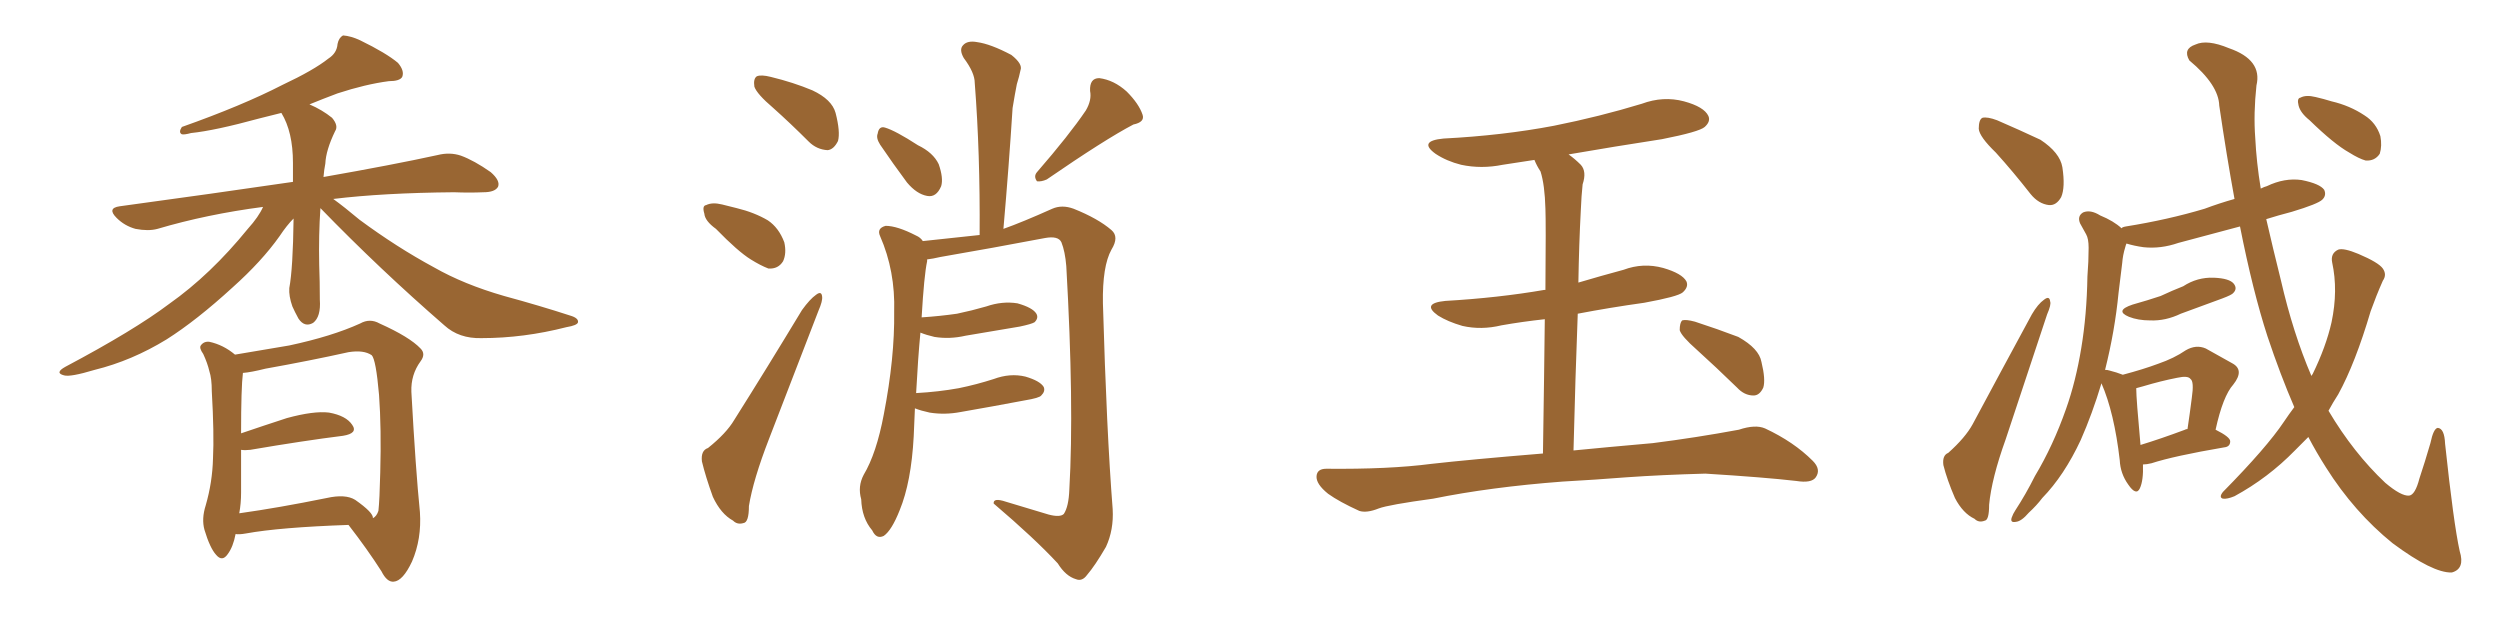 <svg xmlns="http://www.w3.org/2000/svg" xmlns:xlink="http://www.w3.org/1999/xlink" width="600" height="150"><path fill="#996633" padding="10" d="M76.90 49.95L76.90 49.95Q76.46 56.40 76.61 63.57L76.61 63.57Q76.76 67.53 76.76 71.92L76.76 71.92Q77.05 76.03 75.15 77.49L75.15 77.49Q73.10 78.66 71.63 76.46L71.63 76.46Q70.75 74.85 70.17 73.54L70.17 73.54Q69.29 71.04 69.43 69.14L69.43 69.14Q70.31 64.45 70.46 52.44L70.46 52.44Q68.85 54.05 67.09 56.69L67.09 56.69Q62.84 62.70 55.81 68.99L55.81 68.99Q47.17 76.90 39.99 81.45L39.99 81.45Q31.64 86.57 22.71 88.77L22.71 88.77Q16.85 90.53 15.38 90.09L15.38 90.09Q13.04 89.50 15.67 88.04L15.67 88.04Q32.23 79.25 40.58 72.95L40.58 72.95Q50.54 65.92 59.47 54.93L59.47 54.93Q62.11 52.00 63.13 49.66L63.13 49.66Q49.66 51.42 37.79 54.93L37.79 54.93Q35.60 55.52 32.52 54.93L32.52 54.93Q29.88 54.20 27.98 52.29L27.98 52.29Q25.63 49.95 28.71 49.51L28.71 49.51Q51.27 46.44 70.31 43.65L70.31 43.65Q70.31 41.46 70.31 39.11L70.31 39.11Q70.31 31.64 67.53 27.10L67.53 27.10Q64.60 27.83 62.26 28.42L62.26 28.42Q51.56 31.35 45.85 31.93L45.85 31.93Q44.24 32.37 43.65 32.23L43.65 32.23Q42.77 31.79 43.65 30.47L43.65 30.47Q58.15 25.34 67.82 20.36L67.82 20.36Q75.29 16.85 78.81 14.06L78.81 14.06Q80.86 12.74 81.01 10.55L81.01 10.55Q81.30 9.08 82.32 8.50L82.32 8.50Q84.23 8.64 86.43 9.67L86.43 9.67Q92.72 12.74 95.51 15.09L95.51 15.09Q97.12 16.99 96.53 18.46L96.53 18.46Q95.95 19.48 93.31 19.48L93.31 19.48Q87.74 20.21 81.01 22.41L81.01 22.41Q77.49 23.73 74.27 25.05L74.27 25.05Q77.34 26.37 79.69 28.27L79.69 28.27Q81.30 30.18 80.42 31.49L80.42 31.49Q78.22 36.04 78.08 39.26L78.08 39.26Q77.78 40.72 77.64 42.48L77.64 42.48Q94.34 39.55 105.03 37.21L105.03 37.21Q107.96 36.47 110.60 37.35L110.60 37.35Q113.82 38.53 117.77 41.31L117.77 41.31Q120.12 43.36 119.53 44.82L119.53 44.82Q118.80 46.14 116.02 46.14L116.02 46.14Q112.65 46.29 108.98 46.14L108.98 46.14Q91.99 46.29 79.98 47.75L79.98 47.75Q82.62 49.66 86.28 52.73L86.28 52.73Q95.21 59.33 104.15 64.16L104.15 64.16Q111.33 68.26 121.00 71.04L121.00 71.04Q129.64 73.39 136.82 75.73L136.82 75.73Q138.87 76.32 138.72 77.34L138.72 77.34Q138.57 78.08 135.94 78.52L135.94 78.52Q125.68 81.15 115.58 81.15L115.58 81.15Q110.16 81.30 106.64 78.08L106.64 78.08Q91.11 64.60 76.90 49.95ZM56.54 128.17L56.54 128.17Q55.96 131.25 54.64 133.01L54.64 133.01Q53.32 134.91 51.86 133.15L51.86 133.15Q50.39 131.54 49.07 127.15L49.07 127.15Q48.34 124.51 49.37 121.29L49.37 121.29Q50.98 115.72 51.12 110.01L51.12 110.01Q51.42 104.15 50.83 93.90L50.83 93.90Q50.83 90.82 50.24 89.06L50.24 89.06Q49.80 87.16 48.78 84.96L48.78 84.96Q47.75 83.50 48.19 82.91L48.19 82.91Q48.93 81.88 50.24 82.03L50.24 82.03Q53.61 82.76 56.40 85.11L56.40 85.11Q60.64 84.38 69.43 82.91L69.43 82.91Q79.69 80.71 86.43 77.64L86.43 77.64Q88.77 76.32 91.11 77.64L91.11 77.64Q98.29 80.86 100.93 83.64L100.93 83.64Q102.25 84.96 100.93 86.72L100.93 86.72Q98.58 89.94 98.73 94.04L98.73 94.04Q99.76 112.79 100.78 122.90L100.78 122.90Q101.22 129.35 98.88 134.77L98.88 134.77Q96.68 139.45 94.48 139.60L94.48 139.60Q92.87 139.75 91.55 137.11L91.55 137.11Q88.18 131.84 83.64 125.98L83.64 125.98Q67.09 126.56 59.03 128.03L59.03 128.03Q57.42 128.32 56.54 128.17ZM85.25 119.97L85.25 119.97L85.25 119.97Q89.65 123.05 89.50 124.37L89.50 124.37Q90.38 123.93 90.82 122.61L90.82 122.61Q91.11 119.97 91.26 113.38L91.26 113.38Q91.55 102.83 90.97 94.78L90.97 94.78Q90.23 86.28 89.21 85.25L89.21 85.25Q87.30 83.94 83.64 84.52L83.64 84.52Q74.41 86.57 63.72 88.48L63.72 88.48Q60.21 89.36 58.30 89.50L58.30 89.50Q57.86 93.02 57.86 104.00L57.86 104.00Q62.99 102.25 68.85 100.34L68.85 100.34Q75.29 98.58 78.96 99.02L78.96 99.02Q83.06 99.76 84.52 101.95L84.52 101.95Q85.99 104.00 82.32 104.59L82.32 104.59Q72.95 105.76 60.06 107.96L60.06 107.96Q58.74 108.11 57.86 107.96L57.86 107.96Q57.86 113.23 57.86 118.21L57.86 118.21Q57.86 120.85 57.42 123.19L57.42 123.19Q66.80 121.88 78.37 119.53L78.37 119.53Q82.91 118.51 85.25 119.97ZM185.60 25.93L185.60 25.93Q181.64 22.56 181.05 20.80L181.05 20.80Q180.76 18.90 181.64 18.31L181.64 18.31Q182.67 17.87 185.01 18.46L185.01 18.46Q190.43 19.78 194.97 21.68L194.97 21.68Q199.66 23.88 200.54 27.10L200.54 27.10Q201.71 31.64 201.12 33.84L201.12 33.84Q200.10 35.89 198.63 36.04L198.63 36.04Q196.00 35.89 194.09 33.98L194.09 33.98Q189.70 29.59 185.60 25.93ZM171.83 54.93L171.83 54.93Q169.19 53.03 169.04 51.27L169.04 51.27Q168.46 49.37 169.48 49.22L169.48 49.22Q170.95 48.49 173.29 49.07L173.29 49.07Q175.05 49.51 176.81 49.95L176.81 49.95Q181.05 50.98 184.28 52.88L184.28 52.88Q186.91 54.64 188.23 58.15L188.23 58.15Q188.82 60.79 187.94 62.70L187.94 62.70Q186.77 64.60 184.42 64.45L184.42 64.45Q182.52 63.72 180.18 62.26L180.18 62.26Q177.10 60.35 171.83 54.93ZM169.92 107.52L169.92 107.52Q174.32 104.00 176.22 100.78L176.22 100.78Q183.98 88.48 192.48 74.41L192.48 74.41Q194.38 71.78 195.85 70.75L195.85 70.75Q197.17 69.73 197.31 71.19L197.31 71.19Q197.46 72.22 196.44 74.56L196.44 74.56Q190.87 88.92 184.57 105.32L184.57 105.32Q180.76 115.14 179.74 121.44L179.74 121.44Q179.74 125.39 178.42 125.54L178.42 125.54Q176.95 125.98 175.93 124.95L175.93 124.95Q173.00 123.34 171.09 119.24L171.09 119.24Q169.34 114.40 168.46 110.74L168.46 110.74Q168.16 108.11 169.92 107.52ZM211.23 34.72L211.23 34.72Q210.21 33.11 210.64 32.08L210.64 32.08Q210.94 30.18 212.40 30.62L212.40 30.62Q214.89 31.35 220.31 34.86L220.31 34.86Q223.97 36.62 225.29 39.40L225.29 39.40Q226.46 42.77 225.88 44.68L225.88 44.68Q224.71 47.46 222.51 47.02L222.51 47.02Q220.02 46.58 217.68 43.80L217.68 43.80Q214.31 39.26 211.23 34.72ZM260.60 26.51L260.60 26.51Q262.06 24.02 261.62 21.83L261.62 21.83Q261.47 18.75 263.82 18.75L263.82 18.75Q267.33 19.19 270.41 21.97L270.41 21.97Q273.34 24.90 274.22 27.54L274.22 27.54Q274.80 29.30 272.02 29.88L272.02 29.88Q265.28 33.40 251.22 43.07L251.22 43.07Q249.90 43.65 248.88 43.51L248.88 43.51Q248.00 42.33 248.88 41.31L248.88 41.31Q256.64 32.37 260.60 26.51ZM219.58 98.00L219.58 98.00L219.58 98.00Q219.43 101.22 219.29 104.74L219.29 104.74Q218.70 115.72 215.92 122.46L215.92 122.46Q214.01 127.29 212.11 128.61L212.11 128.61Q210.35 129.49 209.33 127.29L209.33 127.29Q206.84 124.37 206.69 119.82L206.69 119.82Q205.81 116.75 207.28 113.96L207.28 113.96Q210.35 108.84 212.11 99.46L212.11 99.46Q214.75 85.84 214.60 74.85L214.60 74.85Q214.89 65.04 211.23 56.69L211.23 56.69Q210.35 54.79 212.55 54.20L212.55 54.20Q215.33 54.20 219.87 56.54L219.87 56.54Q220.90 56.98 221.48 57.86L221.48 57.86Q229.69 56.98 235.11 56.40L235.11 56.40Q235.25 36.77 233.94 19.92L233.94 19.92Q233.94 17.43 231.30 13.92L231.30 13.92Q230.13 11.87 231.15 10.84L231.15 10.84Q232.18 9.67 234.52 10.11L234.52 10.11Q237.74 10.55 242.72 13.18L242.72 13.18Q245.51 15.38 244.92 16.85L244.92 16.85Q244.63 18.31 244.04 20.21L244.04 20.21Q243.60 22.41 243.02 25.93L243.02 25.93Q242.14 39.84 240.82 54.93L240.82 54.93Q245.36 53.32 252.54 50.10L252.54 50.10Q254.88 49.07 257.67 50.10L257.67 50.10Q263.53 52.44 266.75 55.22L266.75 55.22Q268.65 56.84 266.75 59.91L266.75 59.91Q264.55 63.87 264.70 72.80L264.70 72.80Q265.58 103.56 267.04 122.17L267.04 122.17Q267.33 127.15 265.43 131.25L265.43 131.25Q262.79 135.79 260.89 137.99L260.89 137.99Q259.72 139.60 258.25 139.01L258.25 139.01Q255.76 138.28 253.86 135.21L253.86 135.21Q248.29 129.20 238.48 120.85L238.48 120.85Q238.33 119.38 241.41 120.41L241.41 120.41Q246.68 122.02 251.66 123.49L251.66 123.49Q254.44 124.22 255.32 123.34L255.32 123.34Q256.49 121.58 256.64 117.48L256.64 117.48Q257.81 97.27 255.91 63.87L255.91 63.87Q255.62 60.35 254.74 58.15L254.74 58.15Q254.00 56.54 250.78 57.13L250.78 57.13Q238.48 59.47 225.73 61.67L225.73 61.67Q223.83 62.11 222.51 62.26L222.51 62.26Q222.51 62.55 222.51 62.70L222.51 62.70Q221.78 66.06 221.19 76.17L221.19 76.17Q225.59 75.88 229.69 75.29L229.69 75.29Q233.20 74.56 236.72 73.54L236.72 73.54Q240.53 72.22 244.19 72.80L244.19 72.80Q247.85 73.83 248.73 75.29L248.73 75.29Q249.32 76.32 248.29 77.34L248.29 77.34Q247.56 77.78 244.78 78.37L244.78 78.37Q238.04 79.54 231.74 80.57L231.74 80.57Q227.93 81.45 224.27 80.86L224.27 80.86Q222.36 80.42 220.90 79.83L220.90 79.83Q220.31 85.99 219.87 94.34L219.87 94.34Q225.29 94.04 230.13 93.16L230.13 93.16Q234.38 92.29 238.48 90.97L238.48 90.97Q242.43 89.50 246.09 90.38L246.09 90.38Q249.61 91.41 250.49 92.87L250.49 92.87Q250.93 93.90 249.90 94.92L249.90 94.92Q249.46 95.51 245.95 96.09L245.95 96.09Q238.18 97.56 230.57 98.88L230.57 98.88Q226.76 99.61 223.10 99.02L223.10 99.02Q221.04 98.58 219.58 98.00ZM375 115.58L375 115.58Q357.71 116.89 343.95 119.68L343.95 119.68Q333.25 121.14 330.91 122.02L330.91 122.02Q327.98 123.19 326.22 122.61L326.22 122.61Q321.39 120.41 318.75 118.51L318.75 118.51Q315.82 116.16 315.97 114.26L315.97 114.26Q316.11 112.50 318.31 112.50L318.31 112.50Q333.40 112.65 343.51 111.33L343.51 111.33Q352.59 110.30 370.31 108.84L370.31 108.84Q370.61 89.50 370.75 76.61L370.75 76.61Q365.33 77.20 360.35 78.08L360.35 78.08Q355.52 79.25 350.98 78.22L350.98 78.22Q347.46 77.20 345.12 75.73L345.12 75.73Q341.02 72.80 346.88 72.22L346.88 72.22Q359.62 71.48 370.61 69.58L370.61 69.58Q370.75 69.58 370.90 69.58L370.90 69.58Q371.04 53.32 370.90 50.10L370.90 50.10Q370.75 44.38 369.73 41.16L369.73 41.16Q368.85 39.84 368.26 38.38L368.26 38.38Q364.31 38.96 360.64 39.55L360.64 39.55Q355.52 40.58 350.68 39.55L350.68 39.55Q347.17 38.67 344.53 36.91L344.53 36.91Q340.28 33.84 346.44 33.25L346.44 33.25Q360.64 32.52 372.95 30.18L372.95 30.18Q383.94 27.98 394.04 24.90L394.04 24.90Q399.17 23.00 404.15 24.32L404.15 24.32Q408.98 25.63 410.01 27.83L410.01 27.83Q410.60 29.15 409.13 30.47L409.13 30.47Q407.81 31.64 398.88 33.40L398.88 33.40Q387.45 35.16 376.46 37.06L376.46 37.06Q377.93 38.09 379.39 39.55L379.39 39.55Q380.86 41.16 379.83 44.24L379.83 44.24Q379.54 46.88 379.39 50.54L379.39 50.54Q378.96 58.59 378.81 67.82L378.81 67.82Q384.23 66.21 389.65 64.75L389.65 64.75Q394.34 62.99 399.17 64.31L399.17 64.31Q403.71 65.63 404.74 67.53L404.74 67.53Q405.32 68.85 403.86 70.17L403.86 70.17Q402.69 71.19 394.63 72.66L394.63 72.66Q386.28 73.83 378.66 75.29L378.66 75.29Q378.08 90.38 377.64 108.11L377.64 108.11Q385.11 107.37 396.68 106.35L396.68 106.35Q407.08 105.03 417.33 103.13L417.33 103.13Q421.29 101.81 423.63 102.83L423.63 102.83Q430.52 106.05 435.06 110.60L435.06 110.60Q437.11 112.65 435.79 114.55L435.79 114.55Q434.77 116.02 431.10 115.43L431.10 115.43Q423.49 114.55 409.28 113.67L409.28 113.67Q398.73 113.96 390.38 114.55L390.38 114.55Q382.91 115.14 375 115.58ZM407.23 83.94L407.23 83.94L407.23 83.94Q403.56 80.71 403.13 79.25L403.13 79.25Q403.13 77.49 403.71 76.90L403.71 76.90Q404.59 76.61 406.79 77.20L406.79 77.20Q412.21 78.96 417.19 80.86L417.19 80.86Q422.17 83.64 422.75 86.87L422.75 86.87Q423.78 91.11 423.19 93.02L423.19 93.02Q422.31 94.92 420.85 94.92L420.85 94.92Q418.65 94.92 416.89 93.02L416.89 93.02Q411.77 88.04 407.23 83.94ZM479.00 36.62L479.00 36.62Q475.05 32.81 474.90 30.91L474.90 30.91Q474.90 28.71 475.78 28.27L475.78 28.27Q476.95 27.98 479.30 28.86L479.30 28.86Q484.72 31.20 489.70 33.54L489.70 33.54Q494.38 36.62 494.97 40.14L494.97 40.14Q495.70 44.97 494.68 47.31L494.68 47.31Q493.51 49.37 491.75 49.22L491.75 49.22Q489.26 48.93 487.35 46.58L487.35 46.58Q483.11 41.16 479.00 36.62ZM467.58 108.69L467.58 108.69Q471.68 105.03 473.44 101.81L473.44 101.81Q480.03 89.50 487.65 75.44L487.65 75.44Q489.11 72.95 490.58 71.92L490.58 71.92Q491.89 70.90 492.04 72.36L492.04 72.36Q492.33 73.10 491.31 75.44L491.31 75.44Q486.62 89.50 481.35 105.47L481.35 105.47Q477.98 114.84 477.39 121.14L477.39 121.14Q477.39 124.80 476.37 124.95L476.37 124.95Q474.90 125.54 473.88 124.51L473.88 124.51Q471.09 123.19 469.19 119.53L469.19 119.53Q467.29 115.14 466.41 111.62L466.41 111.62Q466.11 109.28 467.58 108.69ZM511.82 73.10L511.82 73.10Q515.48 72.07 518.55 71.04L518.55 71.04Q521.34 69.73 523.97 68.70L523.97 68.70Q527.34 66.50 531.30 66.65L531.30 66.65Q535.11 66.80 536.13 68.12L536.13 68.12Q537.01 69.29 535.99 70.31L535.99 70.31Q535.69 70.75 533.35 71.63L533.35 71.63Q528.22 73.54 523.39 75.29L523.39 75.29Q519.73 77.05 516.06 76.90L516.06 76.90Q513.13 76.90 510.94 76.03L510.94 76.03Q507.42 74.56 511.82 73.10ZM550.63 97.71L550.63 97.71Q547.27 89.94 544.19 80.71L544.19 80.71Q540.67 69.87 537.60 54.35L537.60 54.35Q529.98 56.40 522.80 58.30L522.80 58.30Q518.55 59.77 514.45 59.33L514.45 59.33Q512.26 59.03 510.35 58.45L510.35 58.45Q510.21 58.74 510.06 59.33L510.06 59.33Q509.47 61.23 509.33 63.13L509.33 63.13Q508.89 66.65 508.45 70.31L508.45 70.31Q507.57 79.39 505.22 88.77L505.22 88.77Q505.81 88.77 506.25 88.92L506.25 88.92Q508.01 89.36 509.47 89.94L509.47 89.94Q514.45 88.62 517.97 87.30L517.97 87.30Q521.78 85.99 524.56 84.08L524.56 84.08Q527.05 82.62 529.39 83.64L529.39 83.64Q533.06 85.69 535.69 87.16L535.69 87.16Q538.77 88.77 535.99 92.29L535.99 92.29Q533.50 95.07 531.74 103.13L531.74 103.13Q535.25 104.88 535.25 105.91L535.25 105.91Q535.25 107.23 533.79 107.37L533.79 107.37Q521.78 109.42 516.36 111.18L516.36 111.18Q515.19 111.47 514.31 111.47L514.31 111.47Q514.45 115.28 513.57 117.19L513.57 117.19Q512.70 119.09 510.79 116.31L510.79 116.31Q508.89 113.67 508.74 110.45L508.74 110.45Q507.42 99.02 504.35 91.99L504.35 91.99Q502.15 99.32 499.37 105.62L499.37 105.62Q495.41 114.11 490.14 119.53L490.14 119.53Q488.82 121.29 486.91 123.05L486.91 123.05Q485.16 125.10 483.84 125.24L483.84 125.24Q482.37 125.54 482.81 124.22L482.81 124.22Q483.11 123.34 483.69 122.46L483.69 122.46Q486.18 118.65 488.38 114.26L488.38 114.26Q492.77 106.93 495.85 98.14L495.85 98.14Q498.19 91.55 499.51 83.50L499.51 83.50Q500.83 75.59 500.98 66.36L500.98 66.36Q501.27 62.70 501.27 59.47L501.27 59.47Q501.27 57.28 500.68 56.25L500.68 56.25Q499.80 54.64 499.22 53.61L499.22 53.61Q498.49 51.86 499.95 50.98L499.95 50.98Q501.71 50.24 504.05 51.71L504.05 51.71Q507.28 53.03 509.18 54.79L509.18 54.79Q509.33 54.49 510.21 54.35L510.21 54.35Q520.31 52.73 529.10 50.10L529.10 50.10Q532.62 48.78 536.28 47.75L536.28 47.75Q534.38 37.35 532.62 25.34L532.62 25.34Q532.47 20.36 525.44 14.50L525.44 14.50Q523.83 11.72 526.90 10.69L526.90 10.69Q529.69 9.38 534.96 11.57L534.96 11.57Q543.02 14.36 541.55 20.51L541.55 20.51Q540.82 27.25 541.26 33.11L541.26 33.11Q541.55 38.96 542.58 45.26L542.58 45.26Q543.46 44.82 544.04 44.68L544.04 44.68Q548.29 42.63 552.39 43.21L552.39 43.21Q556.79 44.09 557.81 45.56L557.81 45.56Q558.40 46.88 557.37 47.90L557.37 47.90Q556.35 48.93 550.05 50.83L550.05 50.83Q546.68 51.71 543.90 52.59L543.90 52.59Q545.51 59.62 547.41 67.24L547.41 67.24Q550.34 79.98 554.74 90.23L554.74 90.23Q554.88 89.94 555.03 89.79L555.03 89.79Q558.25 83.20 559.57 77.34L559.57 77.34Q561.18 69.73 559.72 62.99L559.72 62.99Q559.28 60.79 561.18 59.91L561.18 59.91Q562.50 59.47 566.02 60.94L566.02 60.94Q570.85 62.99 571.88 64.45L571.88 64.45Q572.90 65.92 571.88 67.38L571.88 67.38Q570.26 71.04 568.95 74.71L568.95 74.71Q565.28 87.16 561.18 94.63L561.18 94.63Q559.86 96.68 558.84 98.58L558.84 98.58Q564.84 108.69 572.46 115.87L572.46 115.87Q576.27 119.09 578.17 118.95L578.17 118.95Q579.64 118.80 580.66 114.84L580.66 114.84Q581.98 110.89 583.30 106.35L583.30 106.35Q584.03 102.83 585.06 102.69L585.06 102.69Q586.67 102.83 586.82 106.49L586.82 106.49Q588.87 125.68 590.33 132.28L590.33 132.28Q591.65 136.52 588.43 137.40L588.43 137.40Q583.89 137.55 574.22 130.37L574.22 130.37Q564.99 122.90 558.25 112.21L558.25 112.21Q555.91 108.54 554.00 104.88L554.00 104.88Q552.25 106.64 550.78 108.11L550.78 108.11Q544.34 114.70 536.28 119.09L536.28 119.09Q534.52 119.82 533.50 119.68L533.50 119.68Q532.47 119.38 533.50 118.07L533.50 118.07Q544.04 107.37 548.14 101.22L548.14 101.22Q549.32 99.46 550.63 97.71ZM514.31 92.72L514.31 92.72Q513.28 93.02 512.70 93.16L512.70 93.16Q512.70 93.16 512.70 93.31L512.70 93.31Q512.70 95.65 513.72 106.79L513.72 106.79Q518.55 105.32 524.41 103.13L524.41 103.13Q524.56 102.98 525 102.98L525 102.98Q525.59 99.02 526.03 95.51L526.03 95.51Q526.61 91.55 525.73 90.97L525.73 90.97Q525.15 90.09 522.51 90.67L522.51 90.67Q518.70 91.41 514.31 92.72ZM554.30 28.86L554.30 28.86L554.30 28.86Q552.10 27.10 551.66 25.34L551.66 25.34Q551.22 23.58 552.10 23.44L552.10 23.44Q553.42 22.71 555.76 23.29L555.76 23.29Q557.67 23.73 559.57 24.32L559.57 24.32Q563.96 25.34 567.48 27.69L567.48 27.69Q570.26 29.44 571.29 32.67L571.29 32.67Q571.73 35.01 571.14 36.91L571.14 36.91Q569.97 38.67 567.77 38.53L567.77 38.53Q566.16 38.09 563.82 36.62L563.82 36.62Q560.16 34.57 554.30 28.86Z"/></svg>